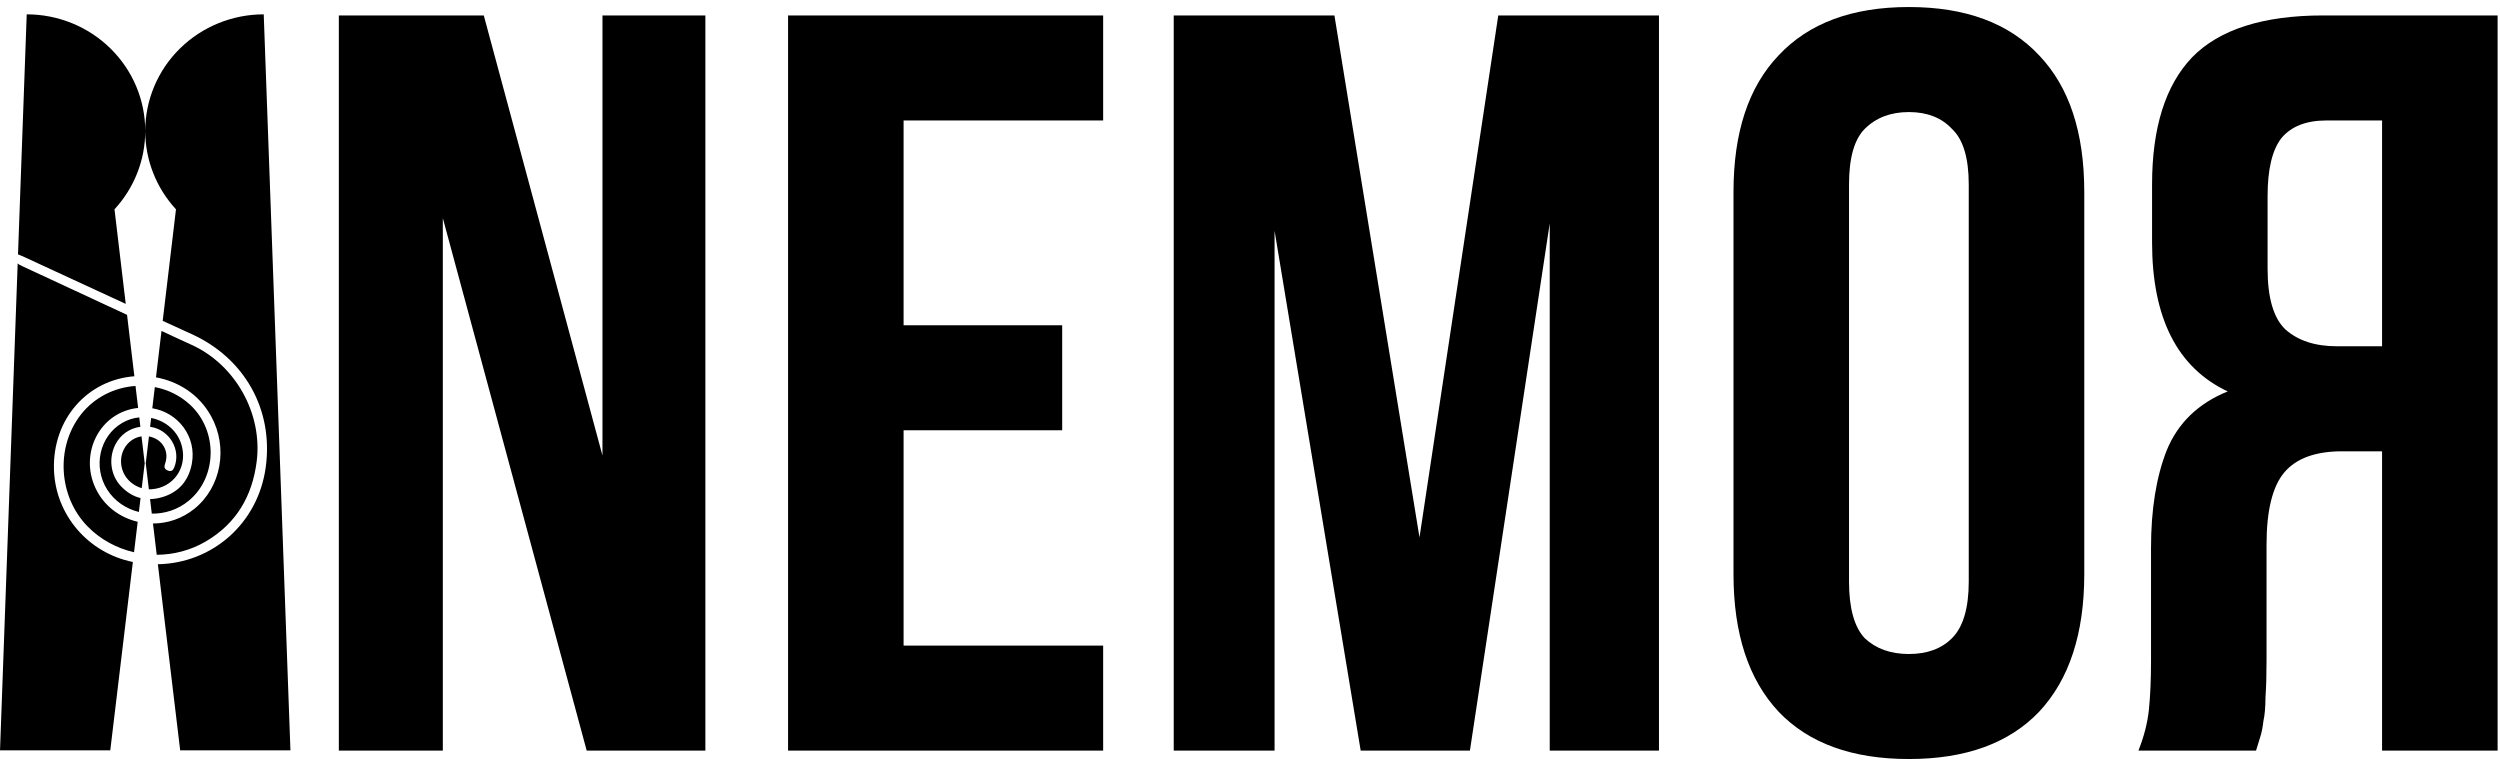 <?xml version="1.0" encoding="UTF-8"?> <svg xmlns="http://www.w3.org/2000/svg" viewBox="0 0 138.00 42.00" data-guides="{&quot;vertical&quot;:[],&quot;horizontal&quot;:[]}"><path fill="#000000" stroke="none" fill-opacity="1" stroke-width="1" stroke-opacity="1" clip-rule="evenodd" fill-rule="evenodd" id="tSvg15a9411fb03" title="Path 3" d="M9.946 41.419C11.975 41.419 14.004 41.419 16.032 41.419C15.541 27.876 15.05 14.334 14.558 0.792C14.558 0.793 14.558 0.793 14.557 0.794C14.557 0.794 14.557 0.793 14.557 0.792C12.822 0.792 11.159 1.471 9.932 2.678C8.706 3.885 8.017 5.522 8.017 7.229C8.017 8.832 8.624 10.373 9.714 11.554C9.469 13.607 9.225 15.659 8.981 17.712C9.511 17.955 10.041 18.197 10.572 18.438C13.498 19.766 15.098 22.605 14.671 25.774C14.254 28.896 11.72 31.09 8.714 31.146C9.124 34.57 9.535 37.994 9.946 41.419ZM1.476 0.793C1.476 0.793 1.476 0.793 1.476 0.792C3.211 0.792 4.874 1.471 6.101 2.678C7.327 3.885 8.017 5.522 8.017 7.229C8.017 8.832 7.409 10.373 6.32 11.554C6.527 13.294 6.734 15.035 6.941 16.775C5.965 16.325 4.989 15.874 4.013 15.423C4.013 15.422 4.013 15.422 4.012 15.422C3.089 14.995 2.165 14.568 1.242 14.142C1.199 14.124 1.156 14.108 1.112 14.09C1.074 14.075 1.035 14.06 0.994 14.043C1.154 9.626 1.315 5.208 1.475 0.791C1.475 0.792 1.476 0.793 1.476 0.793ZM9.024 18.317C8.988 18.3 8.951 18.283 8.915 18.266C8.813 19.121 8.711 19.976 8.61 20.83C9.816 21.048 10.977 21.745 11.655 22.977C12.609 24.71 12.209 26.901 10.72 28.094C10.042 28.637 9.236 28.895 8.444 28.897C8.513 29.473 8.582 30.048 8.651 30.624C9.582 30.62 10.521 30.38 11.361 29.888C13.047 28.898 13.927 27.385 14.169 25.474C14.505 22.826 12.986 20.12 10.558 19.027C10.044 18.796 9.534 18.557 9.024 18.318C9.024 18.318 9.024 18.317 9.024 18.317ZM7.013 17.38C7.147 18.509 7.282 19.64 7.417 20.77C4.817 20.971 2.894 23.141 2.979 25.92C3.056 28.42 4.864 30.522 7.334 31.022C6.919 34.487 6.503 37.953 6.087 41.418C4.059 41.418 2.03 41.418 0.001 41.418C0.326 32.458 0.651 23.498 0.976 14.538C1.026 14.598 1.121 14.642 1.286 14.719C1.292 14.721 1.298 14.724 1.304 14.727C3.207 15.61 5.11 16.494 7.013 17.38ZM10.507 22.356C9.945 21.831 9.262 21.504 8.546 21.368C8.499 21.757 8.453 22.147 8.407 22.536C9.837 22.773 10.867 24.108 10.589 25.597C10.416 26.525 9.873 27.172 8.959 27.441C8.727 27.509 8.501 27.546 8.283 27.55C8.315 27.818 8.347 28.085 8.379 28.352C9.096 28.363 9.827 28.132 10.422 27.638C11.994 26.335 12.035 23.785 10.507 22.356ZM7.48 21.305C7.528 21.709 7.576 22.113 7.625 22.517C5.487 22.748 4.377 25.041 5.272 26.945C5.736 27.932 6.614 28.572 7.601 28.802C7.533 29.362 7.466 29.923 7.399 30.484C6.441 30.263 5.545 29.783 4.838 29.062C3.229 27.42 3.061 24.691 4.457 22.895C5.214 21.922 6.335 21.382 7.48 21.305ZM10.051 24.674C9.85 23.814 9.152 23.228 8.343 23.072C8.324 23.234 8.304 23.397 8.285 23.56C9.351 23.702 10.025 24.838 9.611 25.816C9.545 25.972 9.445 26.04 9.284 25.983C9.123 25.926 9.04 25.825 9.099 25.641C9.142 25.524 9.171 25.402 9.184 25.278C9.203 25.055 9.153 24.831 9.039 24.637C8.926 24.444 8.756 24.29 8.552 24.197C8.447 24.146 8.335 24.111 8.222 24.091C8.163 24.585 8.104 25.079 8.045 25.573C8.103 26.052 8.16 26.531 8.218 27.01C8.271 27.012 8.324 27.011 8.377 27.006C9.559 26.916 10.325 25.847 10.051 24.674ZM7.687 23.04C7.707 23.213 7.728 23.387 7.749 23.56C7.144 23.641 6.636 23.998 6.357 24.559C5.986 25.307 6.105 26.229 6.668 26.83C6.994 27.177 7.36 27.397 7.758 27.494C7.727 27.749 7.696 28.005 7.666 28.261C6.96 28.086 6.323 27.666 5.916 27.024C5.12 25.763 5.495 24.081 6.737 23.35C7.04 23.172 7.364 23.071 7.687 23.04ZM7.988 25.572C7.929 25.077 7.87 24.581 7.811 24.086C7.566 24.123 7.336 24.23 7.151 24.395C6.695 24.801 6.552 25.477 6.807 26.071C6.989 26.494 7.377 26.816 7.823 26.947C7.878 26.488 7.933 26.03 7.988 25.572Z"></path><path fill="#000000" stroke="none" fill-opacity="1" stroke-width="1" stroke-opacity="1" id="tSvgce5164030e" title="Path 4" d="M118.04 41.435C118.349 40.662 118.542 39.908 118.62 39.174C118.697 38.401 118.736 37.512 118.736 36.507C118.736 34.42 118.736 32.333 118.736 30.245C118.736 28.12 119.026 26.322 119.605 24.854C120.224 23.346 121.345 22.264 122.968 21.607C120.185 20.293 118.794 17.549 118.794 13.375C118.794 12.312 118.794 11.249 118.794 10.186C118.794 7.055 119.528 4.717 120.997 3.171C122.504 1.625 124.92 0.852 128.244 0.852C131.452 0.852 134.66 0.852 137.868 0.852C137.868 14.38 137.868 27.907 137.868 41.435C135.742 41.435 133.616 41.435 131.49 41.435C131.49 35.927 131.49 30.419 131.49 24.912C130.756 24.912 130.021 24.912 129.287 24.912C127.818 24.912 126.756 25.298 126.099 26.071C125.442 26.844 125.113 28.178 125.113 30.072C125.113 32.197 125.113 34.323 125.113 36.449C125.113 37.26 125.094 37.937 125.055 38.478C125.055 39.019 125.016 39.463 124.939 39.811C124.9 40.159 124.842 40.449 124.765 40.681C124.688 40.913 124.611 41.164 124.533 41.435C122.369 41.435 120.204 41.435 118.04 41.435ZM128.418 6.65C127.297 6.65 126.466 6.978 125.925 7.635C125.422 8.292 125.171 9.355 125.171 10.824C125.171 12.157 125.171 13.491 125.171 14.824C125.171 16.447 125.5 17.568 126.157 18.187C126.852 18.805 127.799 19.114 128.997 19.114C129.828 19.114 130.659 19.114 131.49 19.114C131.49 14.959 131.49 10.804 131.49 6.65C130.466 6.65 129.442 6.65 128.418 6.65Z"></path><path fill="#000000" stroke="none" fill-opacity="1" stroke-width="1" stroke-opacity="1" id="tSvg839975cd9d" title="Path 5" d="M102.066 32.1C102.066 33.569 102.356 34.613 102.935 35.231C103.554 35.811 104.365 36.101 105.37 36.101C106.375 36.101 107.168 35.811 107.747 35.231C108.366 34.613 108.675 33.569 108.675 32.1C108.675 24.796 108.675 17.491 108.675 10.186C108.675 8.717 108.366 7.693 107.747 7.113C107.168 6.495 106.375 6.186 105.37 6.186C104.365 6.186 103.554 6.495 102.935 7.113C102.356 7.693 102.066 8.717 102.066 10.186C102.066 17.491 102.066 24.796 102.066 32.1ZM95.689 10.592C95.689 7.306 96.519 4.794 98.181 3.055C99.843 1.277 102.24 0.388 105.37 0.388C108.501 0.388 110.897 1.277 112.559 3.055C114.221 4.794 115.052 7.306 115.052 10.592C115.052 17.626 115.052 24.66 115.052 31.695C115.052 34.98 114.221 37.511 112.559 39.289C110.897 41.029 108.501 41.898 105.37 41.898C102.24 41.898 99.843 41.029 98.181 39.289C96.519 37.511 95.689 34.98 95.689 31.695C95.689 24.66 95.689 17.626 95.689 10.592Z"></path><path fill="#000000" stroke="none" fill-opacity="1" stroke-width="1" stroke-opacity="1" id="tSvgee971a2d9b" title="Path 6" d="M78.356 29.666C79.806 20.061 81.255 10.457 82.704 0.852C85.661 0.852 88.618 0.852 91.575 0.852C91.575 14.38 91.575 27.907 91.575 41.435C89.565 41.435 87.555 41.435 85.545 41.435C85.545 31.733 85.545 22.032 85.545 12.331C84.076 22.032 82.608 31.733 81.139 41.435C79.129 41.435 77.119 41.435 75.11 41.435C73.525 31.869 71.94 22.303 70.356 12.737C70.356 22.303 70.356 31.869 70.356 41.435C68.5 41.435 66.645 41.435 64.79 41.435C64.79 27.907 64.79 14.38 64.79 0.852C67.747 0.852 70.704 0.852 73.66 0.852C75.225 10.457 76.791 20.061 78.356 29.666Z"></path><path fill="#000000" stroke="none" fill-opacity="1" stroke-width="1" stroke-opacity="1" id="tSvg157da5f64e8" title="Path 7" d="M49.878 17.955C52.796 17.955 55.714 17.955 58.633 17.955C58.633 19.887 58.633 21.82 58.633 23.752C55.714 23.752 52.796 23.752 49.878 23.752C49.878 27.714 49.878 31.675 49.878 35.637C53.55 35.637 57.222 35.637 60.894 35.637C60.894 37.57 60.894 39.502 60.894 41.435C55.096 41.435 49.298 41.435 43.501 41.435C43.501 27.907 43.501 14.38 43.501 0.852C49.298 0.852 55.096 0.852 60.894 0.852C60.894 2.785 60.894 4.717 60.894 6.65C57.222 6.65 53.55 6.65 49.878 6.65C49.878 10.418 49.878 14.186 49.878 17.955Z"></path><path fill="#000000" stroke="none" fill-opacity="1" stroke-width="1" stroke-opacity="1" id="tSvg13baea7e4e2" title="Path 8" d="M24.444 12.041C24.444 21.839 24.444 31.637 24.444 41.435C22.53 41.435 20.617 41.435 18.704 41.435C18.704 27.907 18.704 14.38 18.704 0.852C21.371 0.852 24.038 0.852 26.705 0.852C28.888 8.949 31.072 17.046 33.256 25.144C33.256 17.046 33.256 8.949 33.256 0.852C35.15 0.852 37.044 0.852 38.937 0.852C38.937 14.38 38.937 27.907 38.937 41.435C36.754 41.435 34.57 41.435 32.386 41.435C29.739 31.637 27.091 21.839 24.444 12.041Z"></path><defs></defs></svg> 